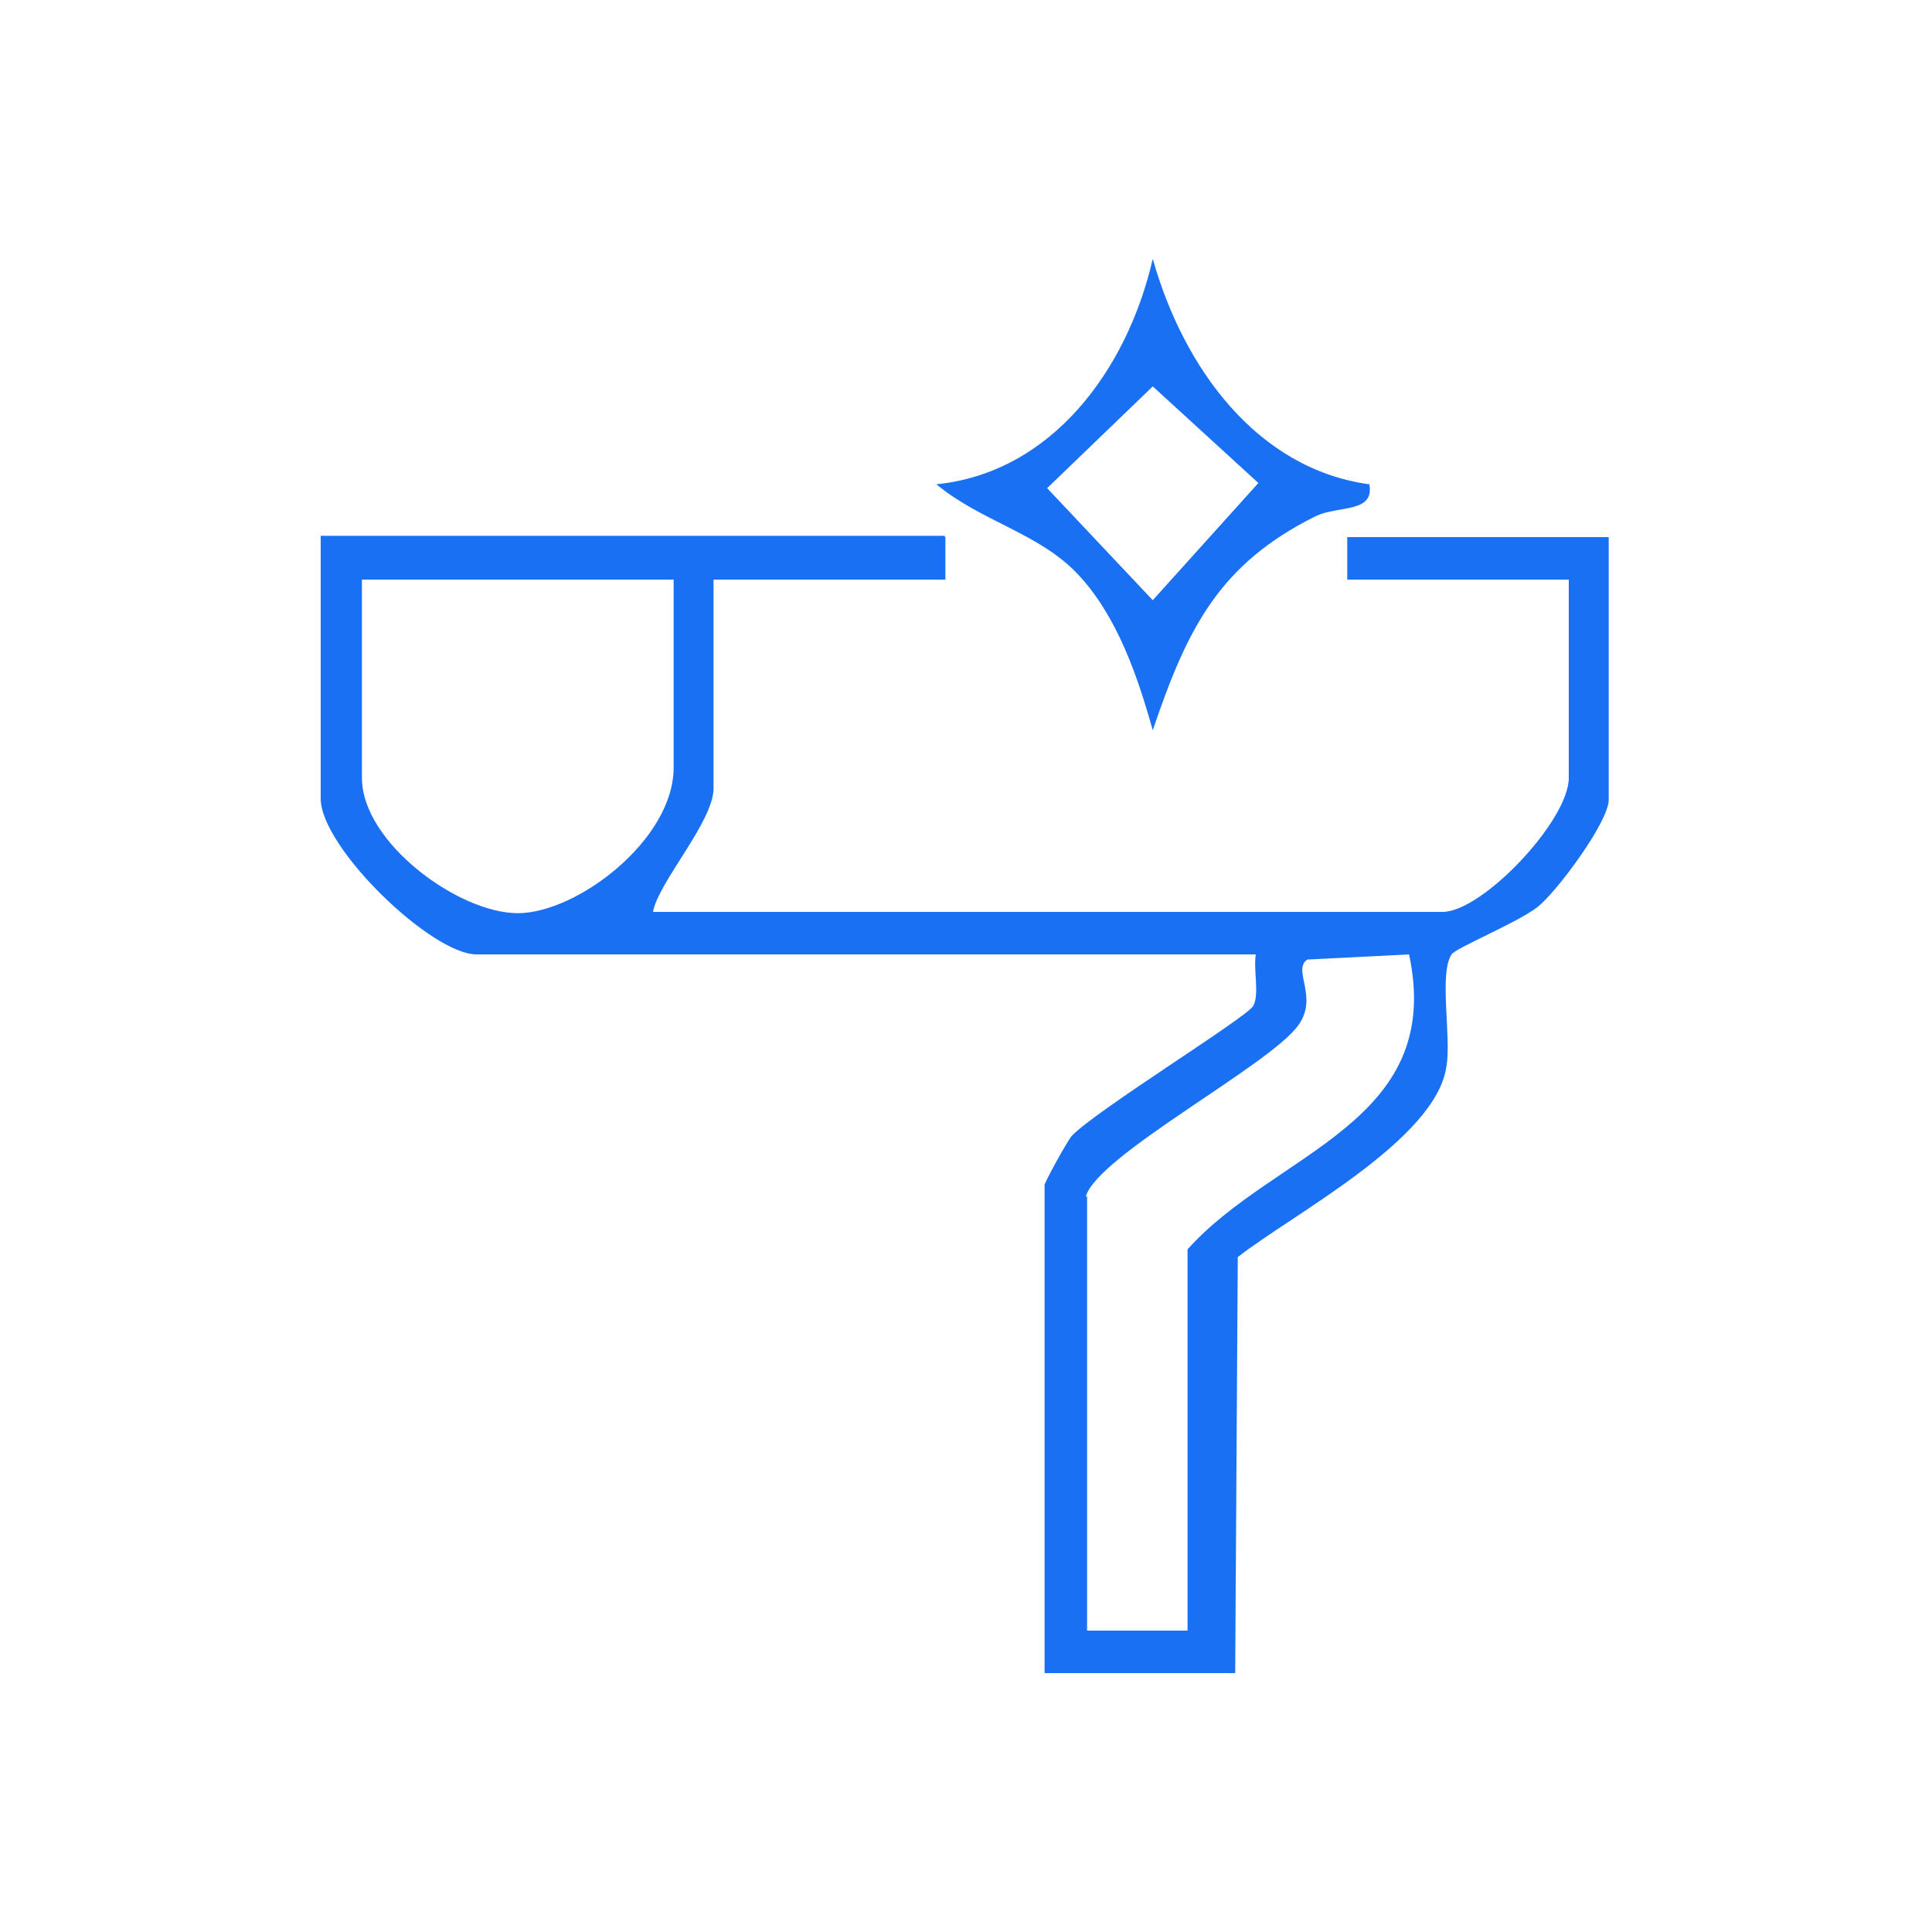 <?xml version="1.0" encoding="UTF-8"?>
<svg id="Layer_1" xmlns="http://www.w3.org/2000/svg" version="1.1" viewBox="0 0 150 150">
  <!-- Generator: Adobe Illustrator 29.7.1, SVG Export Plug-In . SVG Version: 2.1.1 Build 8)  -->
  <defs>
    <style>
      .st0 {
        fill: #1a70f2;
      }
    </style>
  </defs>
  <path class="st0" d="M73.4,41.7v3.3h-18v16.2c0,2.6-4.3,7.3-4.7,9.6h61.3c3.1,0,9.8-7.1,9.8-10.4v-15.4h-17.2v-3.3h20.3v20.4c0,1.7-4,7.1-5.5,8.3s-6.4,3.2-6.7,3.7c-1,1.5,0,6.4-.4,8.7-.8,5.7-12,11.5-16.2,14.8l-.2,32.3h-14.8v-37.9c0-.2,1.7-3.3,2.1-3.8,1.9-2,13.6-9.2,14.1-10.1s0-2.8.2-4h-60.5c-3.5,0-12.1-8.3-12.1-12.1v-20.4h48.4ZM52.3,45h-24.2v15.4c0,5,7.5,10.5,12.1,10.5s12.1-5.7,12.1-11.3v-14.6ZM84.4,92.9v33.7h7.8v-29.6c6.8-7.6,20-9.8,17.2-22.9l-7.9.4c-1.2.8.9,2.9-.7,5.1-2.2,3.1-15.6,10.1-16.5,13.3Z"/>
  <path class="st0" d="M106.3,37.5c.5,2.4-2.4,1.7-4.2,2.6-7.4,3.7-9.9,8.6-12.6,16.6-1.2-4.3-2.8-8.9-5.8-12.1s-7.5-4.1-11-7c8.9-.9,14.8-8.8,16.8-17.5,2.4,8.5,8.1,16.3,16.8,17.5ZM97.7,37.5l-8.2-7.5-8.2,7.9,8.2,8.7,8.2-9.1Z"/>
</svg>